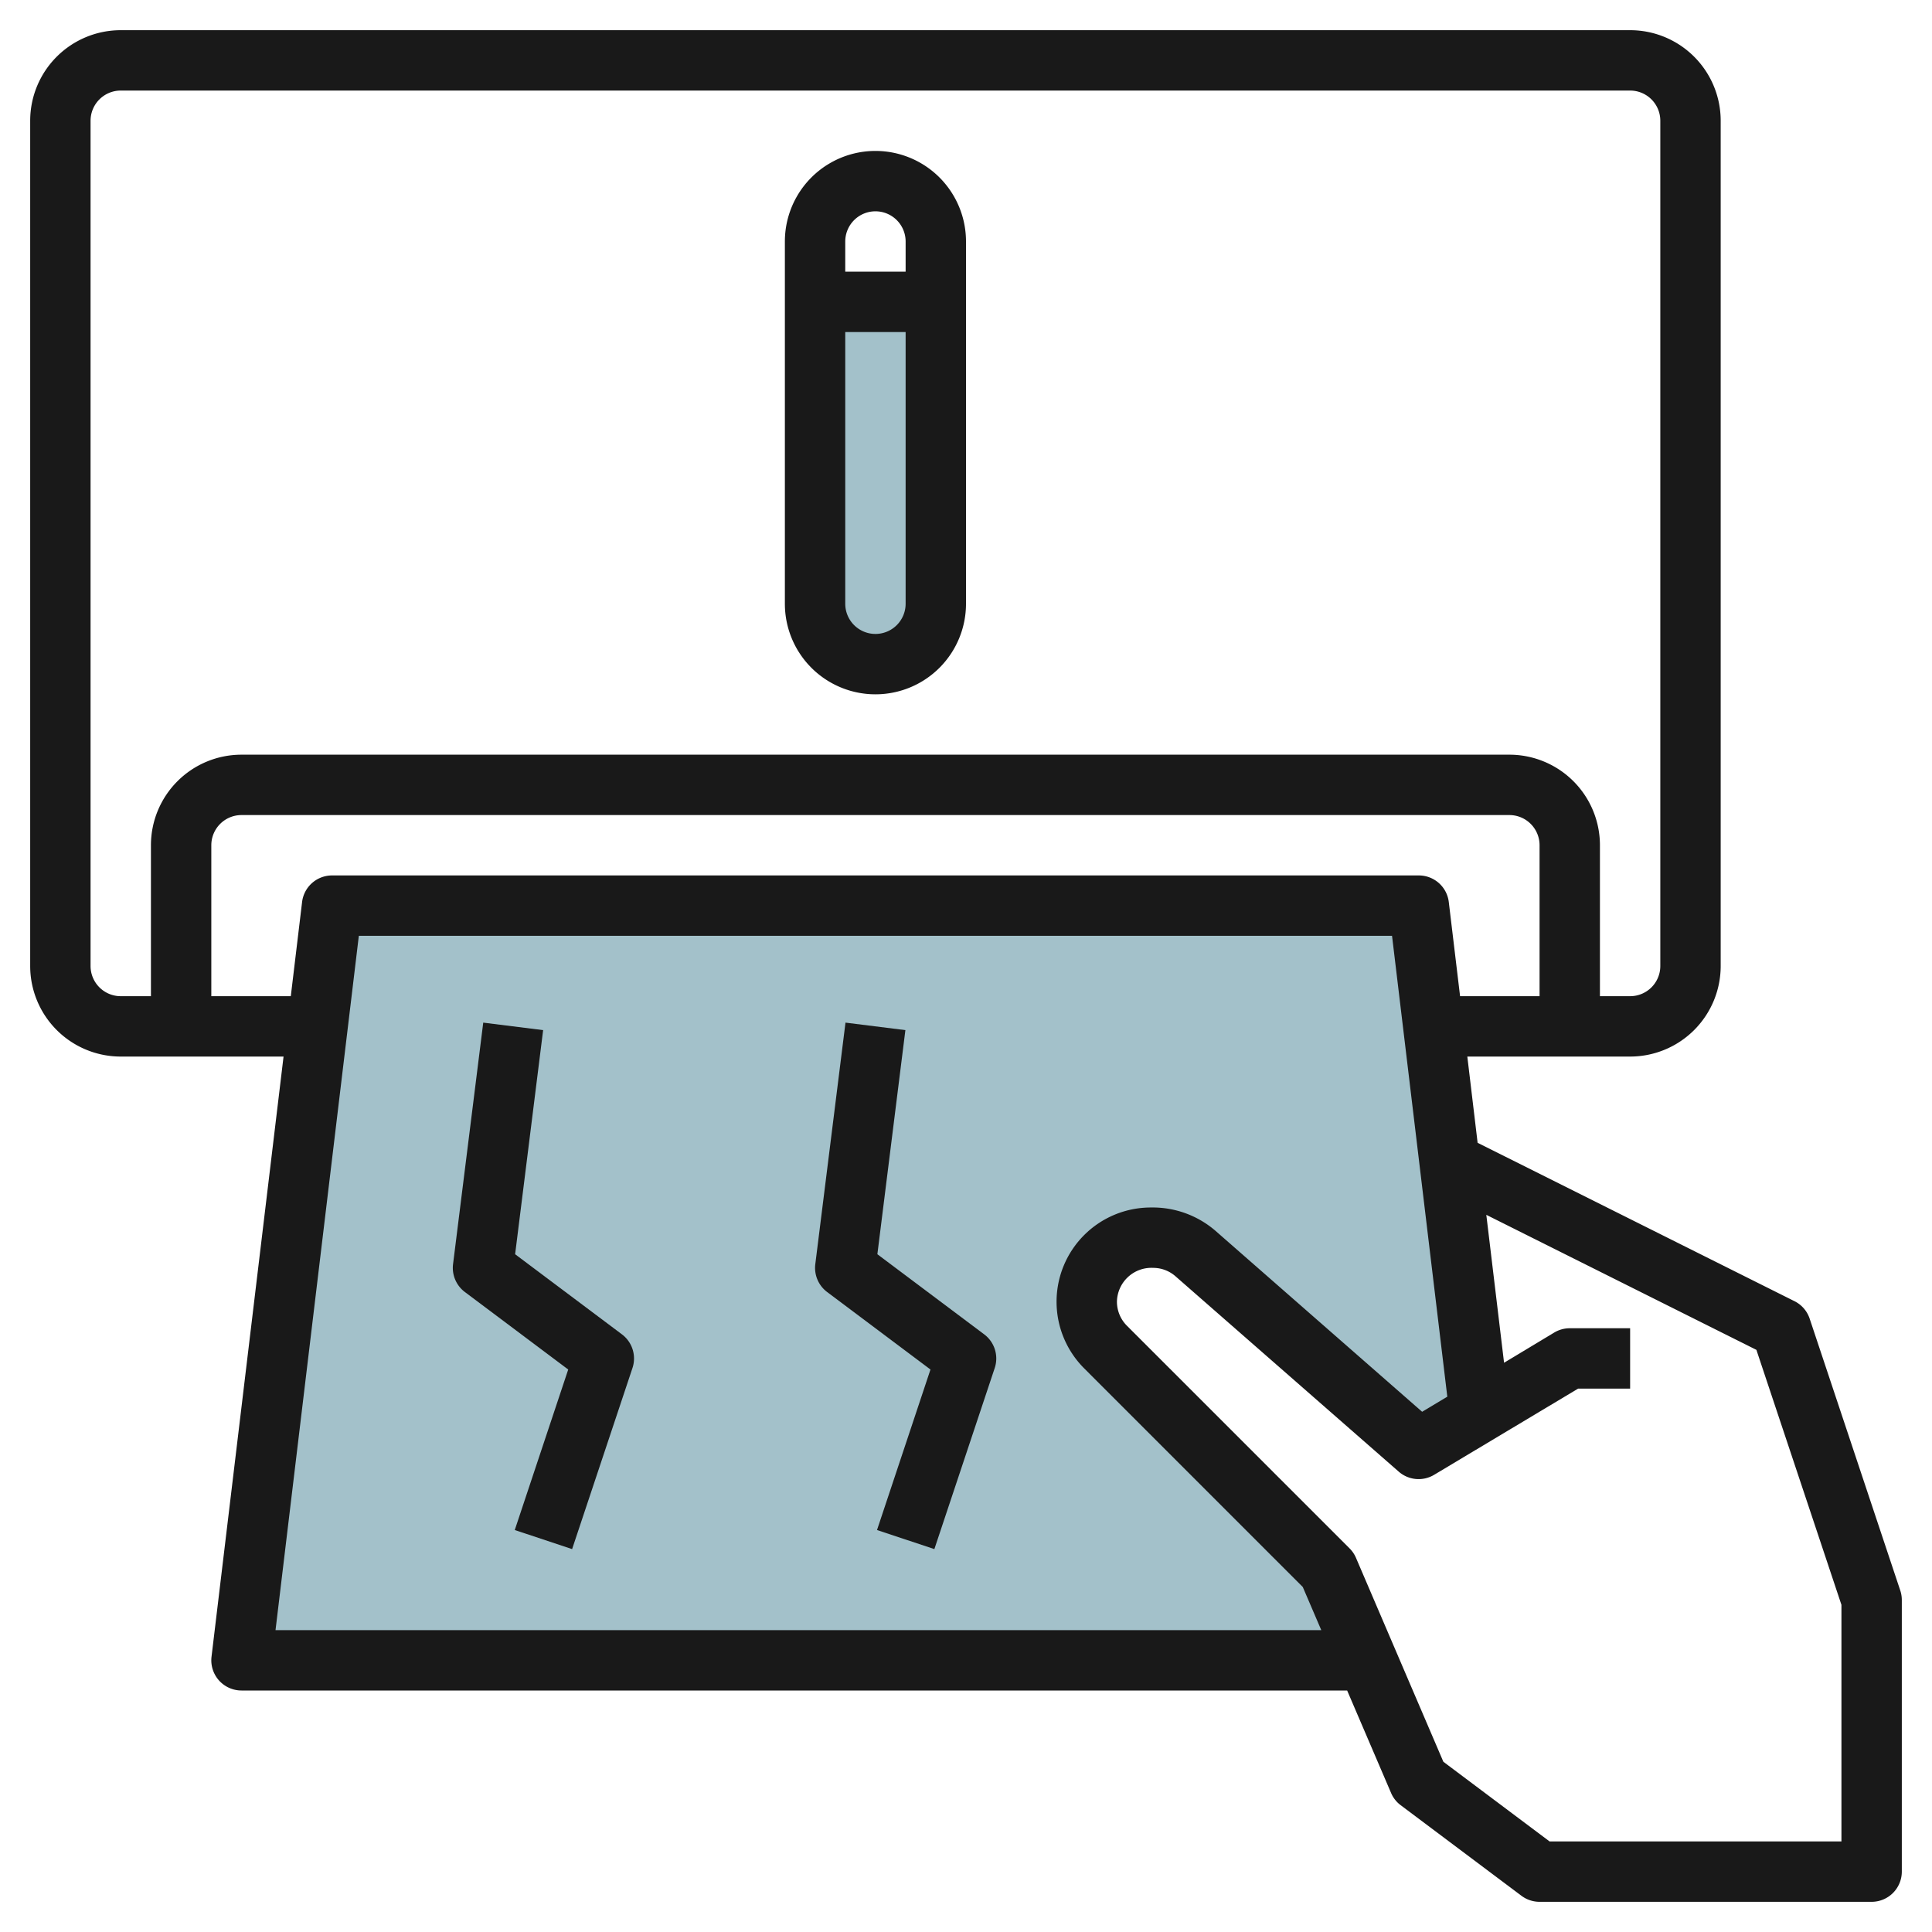 <svg id="Layer_3" height="512" viewBox="0 0 64 64" width="512" xmlns="http://www.w3.org/2000/svg" data-name="Layer 3"><path d="m31 10v10a2 2 0 0 1 -2 2 2 2 0 0 1 -2-2v-10z" fill="#a3c1ca"/><path d="m45.286 55-1.286-3-7.379-7.379a2.12 2.12 0 0 1 -.621-1.5 2.122 2.122 0 0 1 2.121-2.121h.079a2.119 2.119 0 0 1 1.4.525l7.4 6.475 2.015-1.209-2.015-16.791h-36l-3 25z" fill="#a3c1ca"/><g fill="#191919"><path d="m29 23a3 3 0 0 0 3-3v-12a3 3 0 0 0 -6 0v12a3 3 0 0 0 3 3zm0-2a1 1 0 0 1 -1-1v-9h2v9a1 1 0 0 1 -1 1zm0-14a1 1 0 0 1 1 1v1h-2v-1a1 1 0 0 1 1-1z"/><path d="m59.948 43.684a1 1 0 0 0 -.5-.579l-10.5-5.248-.341-2.857h5.393a3 3 0 0 0 3-3v-28a3 3 0 0 0 -3-3h-50a3 3 0 0 0 -3 3v28a3 3 0 0 0 3 3h5.393l-2.386 19.881a1 1 0 0 0 .993 1.119h36.626l1.455 3.394a.991.991 0 0 0 .319.406l4 3a1 1 0 0 0 .6.2h11a1 1 0 0 0 1-1v-9a1 1 0 0 0 -.052-.316zm-56.948-11.684v-28a1 1 0 0 1 1-1h50a1 1 0 0 1 1 1v28a1 1 0 0 1 -1 1h-1v-5a3 3 0 0 0 -3-3h-42a3 3 0 0 0 -3 3v5h-1a1 1 0 0 1 -1-1zm4 1v-5a1 1 0 0 1 1-1h42a1 1 0 0 1 1 1v5h-2.633l-.374-3.119a1 1 0 0 0 -.993-.881h-36a1 1 0 0 0 -.993.881l-.374 3.119zm2.127 21 2.76-23h34.226l1.831 15.267-.834.5-6.852-6a3.183 3.183 0 0 0 -2.137-.767 3.121 3.121 0 0 0 -2.207 5.328l7.242 7.243.613 1.429zm51.873 7h-9.668l-3.519-2.64-2.894-6.754a1 1 0 0 0 -.212-.313l-7.379-7.379a1.129 1.129 0 0 1 -.328-.793 1.143 1.143 0 0 1 1.2-1.121 1.123 1.123 0 0 1 .738.277l7.4 6.476a1 1 0 0 0 1.173.1l4.766-2.853h1.723v-2h-2a1 1 0 0 0 -.515.143l-1.661 1-.588-4.9 8.947 4.473 2.817 8.446z"/><path d="m17.064 41.548.928-7.424-1.984-.248-1 8a1 1 0 0 0 .392.924l3.423 2.567-1.771 5.317 1.9.632 2-6a1 1 0 0 0 -.352-1.116z"/><path d="m29.064 41.548.928-7.424-1.984-.248-1 8a1 1 0 0 0 .392.924l3.423 2.567-1.771 5.317 1.9.632 2-6a1 1 0 0 0 -.352-1.116z"/></g></svg>